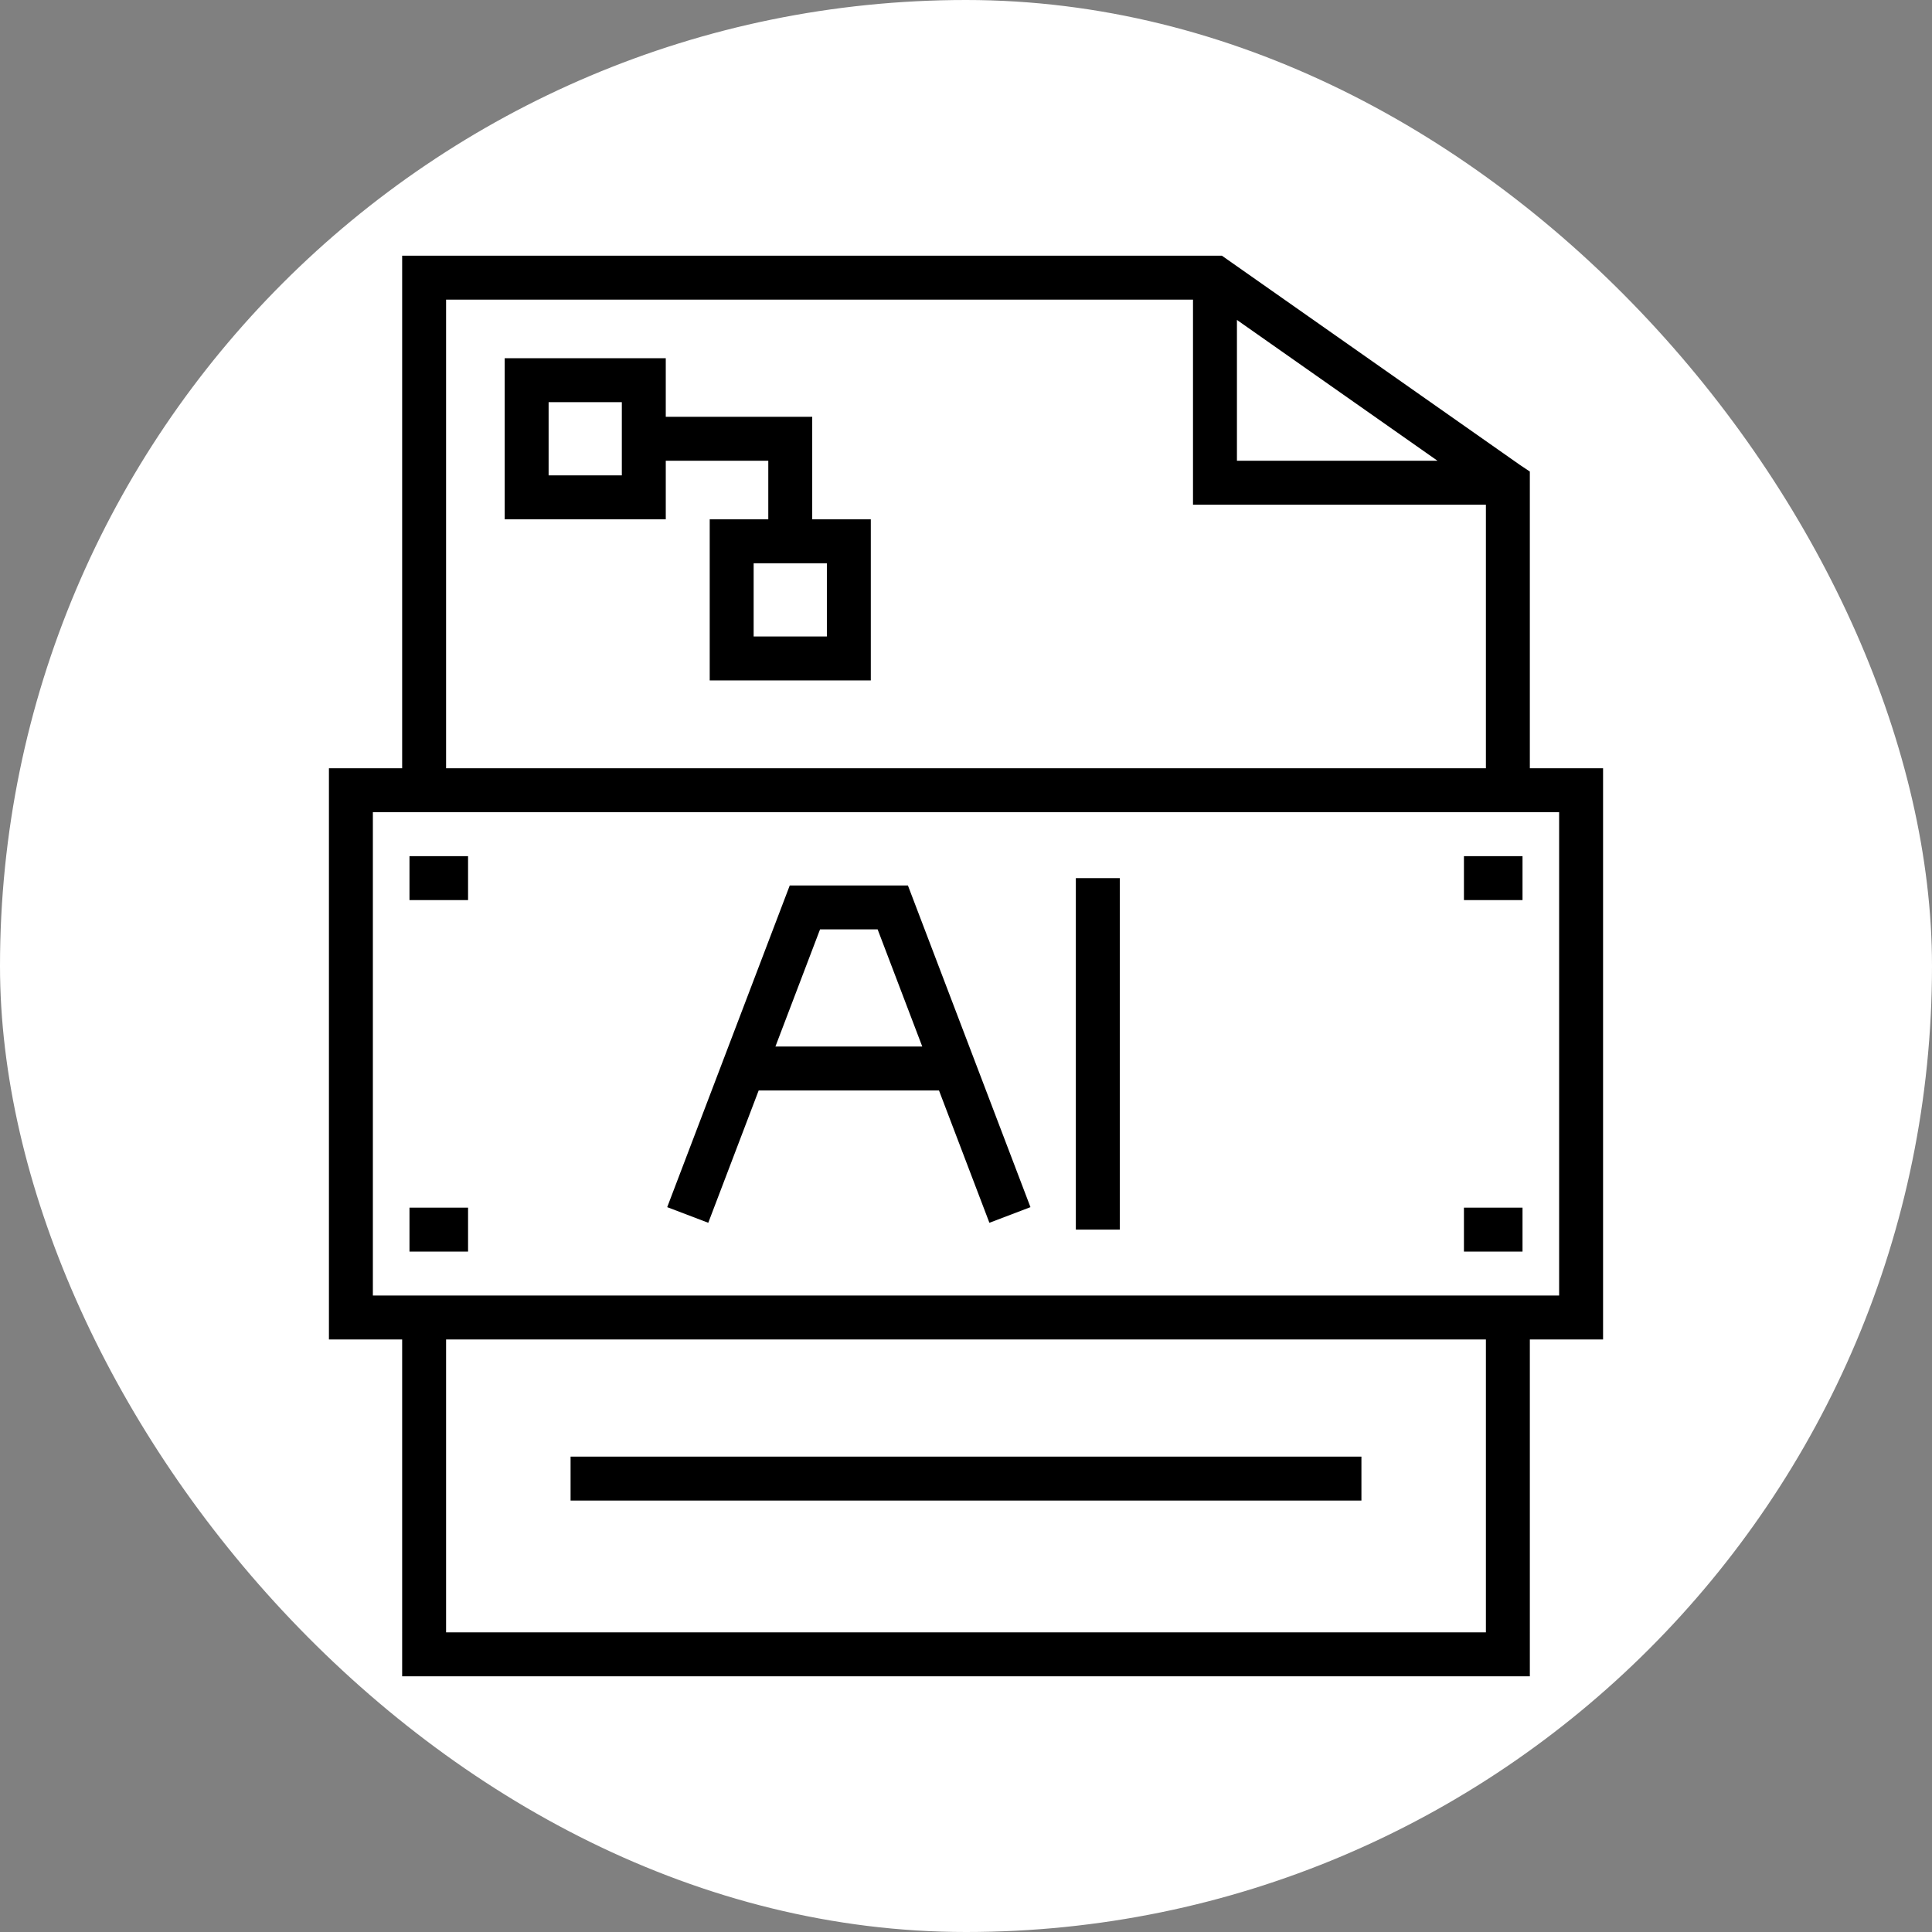 <!DOCTYPE svg PUBLIC "-//W3C//DTD SVG 1.1//EN" "http://www.w3.org/Graphics/SVG/1.1/DTD/svg11.dtd">
<!-- Uploaded to: SVG Repo, www.svgrepo.com, Transformed by: SVG Repo Mixer Tools -->
<svg fill="#000000" version="1.1" id="Layer_1" xmlns="http://www.w3.org/2000/svg" xmlns:xlink="http://www.w3.org/1999/xlink" viewBox="-92.16 -92.16 696.32 696.32" xml:space="preserve" width="210px" height="210px">
<rect x="-92.16" y="-92.16" width="696.32" height="696.32" fill="#808080" stroke="none"/>
<g id="SVGRepo_bgCarrier" stroke-width="0">
<rect x="-92.16" y="-92.16" width="696.32" height="696.32" rx="348.16" fill="#ffffff" strokewidth="0"/>
</g>
<g id="SVGRepo_tracerCarrier" stroke-linecap="round" stroke-linejoin="round"/>
<g id="SVGRepo_iconCarrier"> <g> <g> <path d="M459.216,184.742V77.792l-3.521-2.351L348.234,0H52.783v184.742H26.392v205.856h26.392V512h406.433V390.598h26.392 V184.742H459.216z M353.649,23.151l72.278,50.746h-72.278V23.151z M68.618,15.835h269.196v73.897h105.567v95.01H68.618V15.835z M443.381,496.165H68.618V390.598h374.763V496.165z M469.773,374.763H42.227V200.577h427.546V374.763z"/> </g> </g> <g> <g> <path d="M200.577,95.01V58.062h-52.784V36.948H89.732V95.01h58.062V73.897h36.948V95.01h-21.113v58.062h58.062V95.01H200.577z M131.959,79.175h-26.392V52.784h26.392V79.175z M205.856,137.237h-26.392v-26.392h26.392V137.237z"/> </g> </g> <g> <g> <rect x="113.485" y="432.825" width="285.031" height="15.835"/> </g> </g> <g> <g> <rect x="435.464" y="216.412" width="21.113" height="15.835"/> </g> </g> <g> <g> <rect x="435.464" y="343.093" width="21.113" height="15.835"/> </g> </g> <g> <g> <rect x="55.423" y="343.093" width="21.113" height="15.835"/> </g> </g> <g> <g> <rect x="55.423" y="216.412" width="21.113" height="15.835"/> </g> </g> <g> <g> <path d="M235.065,226.969h-42.584l-44.169,115.944l14.798,5.637l18.166-47.685h64.994l18.166,47.685l14.798-5.637L235.065,226.969 z M187.309,285.031l16.086-42.227h20.757l16.086,42.227H187.309z"/> </g> </g> <g> <g> <rect x="295.588" y="224.33" width="15.835" height="126.68"/> </g> </g> </g>
</svg>